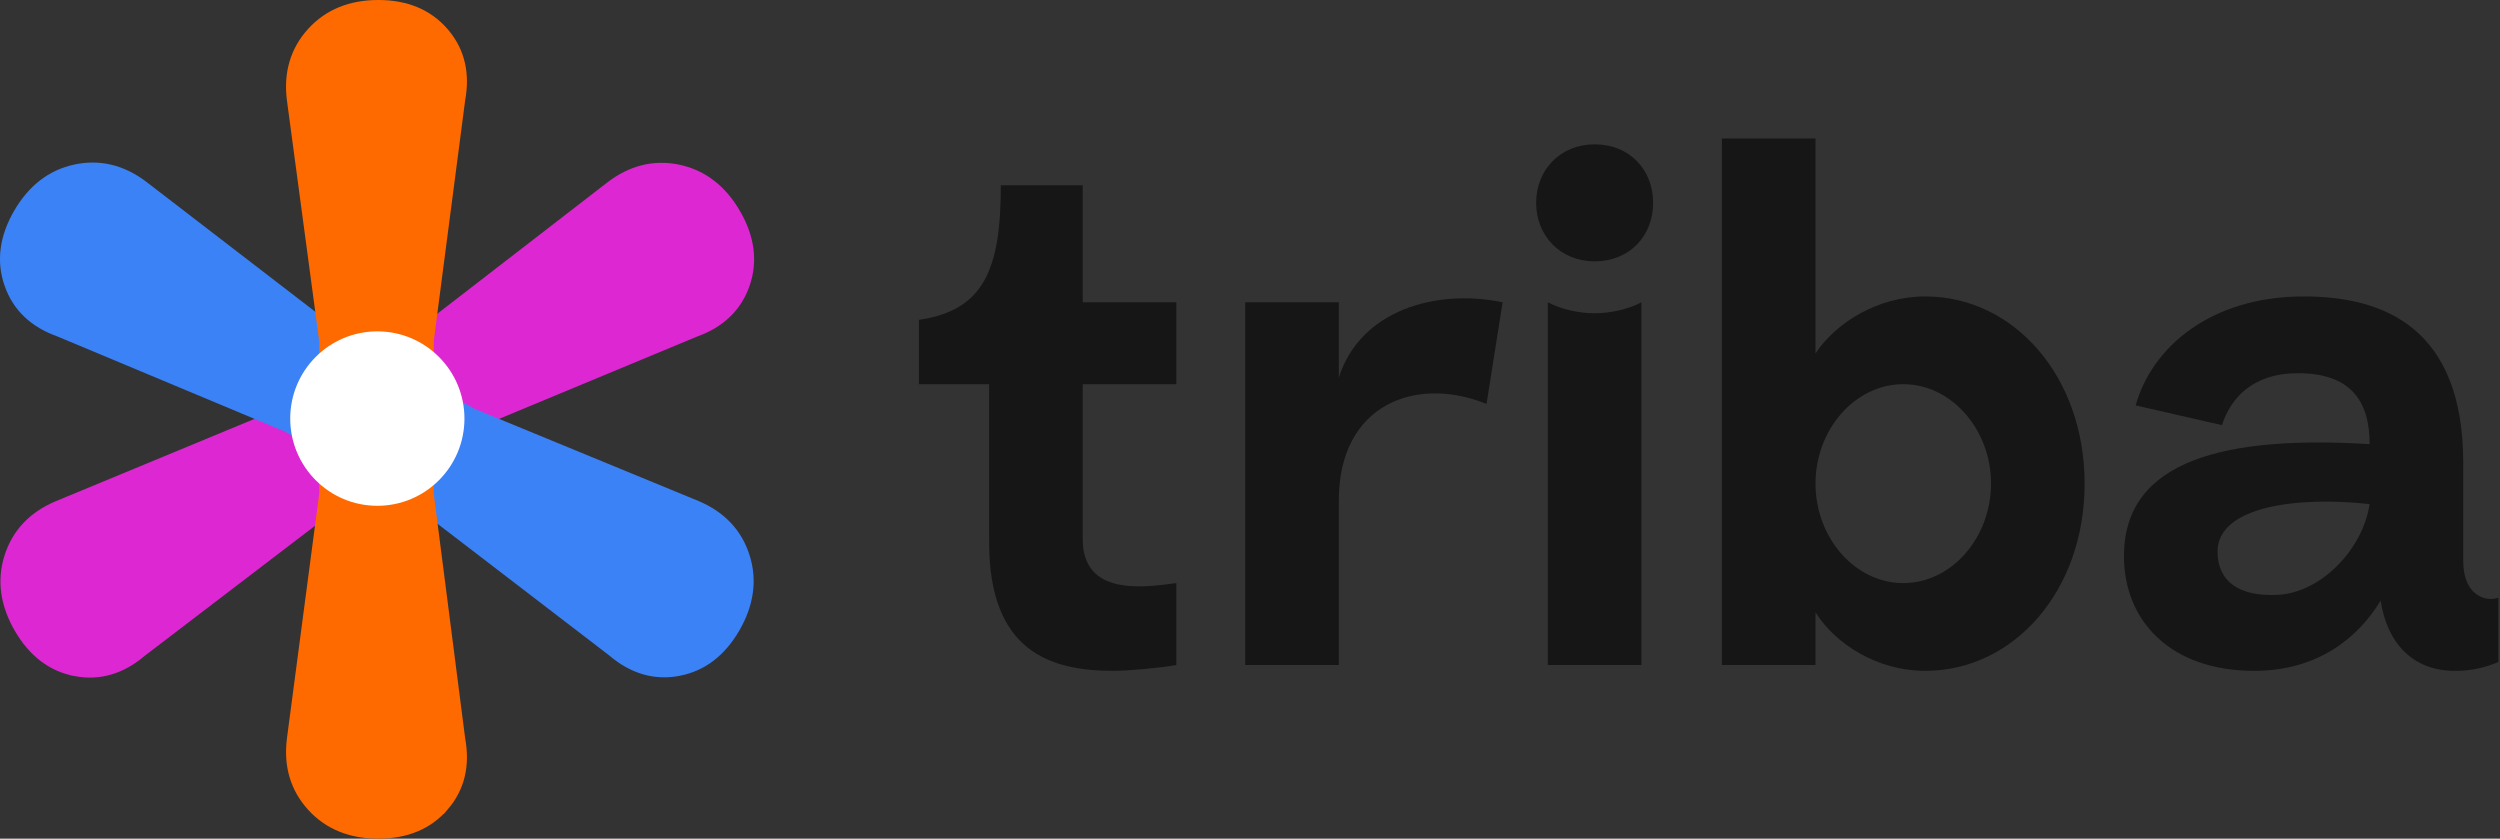 <svg width="1094" height="367" viewBox="0 0 1094 367" fill="none" xmlns="http://www.w3.org/2000/svg">
<rect x="0" y="0" width="1094" height="367" fill="#333333" stroke="none"/>
<path d="M267.551 81.612C276.379 74.935 285.924 72.463 296.033 74.377L297.014 74.577L297.016 74.578C307.511 76.861 315.744 83.349 321.716 93.701V93.702C327.693 104.066 329.115 114.327 325.64 124.303C322.177 134.275 314.849 141.167 304.012 144.996L205.672 185.884L147.844 219.311L61.815 285C53.074 292.482 43.454 295.39 33.094 293.407V293.406C22.721 291.429 14.567 285.056 8.595 274.698C2.623 264.346 1.121 253.969 4.392 243.731L4.393 243.728C7.666 233.516 14.69 226.156 25.22 221.695L25.23 221.691L25.238 221.687L125.308 180.239L183.136 146.813L267.53 81.627L267.541 81.62L267.551 81.612Z" fill="#DD27D2" stroke="#DD27D2" stroke-width="5"/>
<path d="M32.984 74.46C43.455 72.191 53.334 74.603 62.458 81.502L62.466 81.508L62.475 81.515L148.365 147.563L206.185 180.987L304.762 221.572L304.785 221.582C315.305 226.036 322.328 233.396 325.602 243.607L325.603 243.61C328.872 253.846 327.382 264.23 321.41 274.583C315.436 284.948 307.272 291.313 296.9 293.289L296.901 293.29C286.545 295.277 276.922 292.365 268.196 284.893L183.648 220.061L125.824 186.637L25.98 144.88C15.143 141.043 7.819 134.158 4.357 124.187L4.358 124.186C0.887 114.204 2.324 103.943 8.293 93.592C14.264 83.237 22.485 76.745 32.982 74.461L32.984 74.46Z" fill="#3B82F6" stroke="#3B82F6" stroke-width="5"/>
<path d="M165.558 2.5C177.512 2.5 187.099 6.4 194 14.398L194.635 15.153C201.036 23.004 203.122 32.536 201.086 43.487L187.286 149.202V216.065L201.087 323.516C203.186 334.828 200.896 344.623 194 352.61L193.999 352.609C187.103 360.617 177.5 364.5 165.564 364.5C153.623 364.5 143.895 360.613 136.671 352.657L136.67 352.656C129.468 344.711 126.618 334.941 128.022 323.583L128.024 323.572L128.025 323.562L142.208 216.06L142.202 149.22L128.019 43.442L128.018 43.43L128.016 43.418C126.611 32.07 129.464 22.3 136.662 14.355L136.664 14.354C143.887 6.399 153.599 2.5 165.558 2.5Z" fill="#FF6A00" stroke="#FF6A00" stroke-width="5"/>
<path d="M165.121 221.337C186.175 221.337 203.243 204.249 203.243 183.169C203.243 162.089 186.175 145 165.121 145C144.067 145 127 162.089 127 183.169C127 204.249 144.067 221.337 165.121 221.337Z" fill="white"/>
<path d="M402.121 168.12V139.96C430.601 135.8 437.961 117.88 437.961 81.08H473.801V132.28H514.761V168.12H473.801V235.96C473.801 260.92 500.361 257.08 514.761 255.16V291C507.721 292.28 493.961 293.56 487.241 293.56C459.721 293.56 432.841 285.24 432.841 237.24V168.12H402.121Z" fill="#161616"/>
<path d="M585.866 165.24C595.146 135.8 628.426 126.2 657.546 132.28L650.506 176.76C619.786 164.28 585.866 176.76 585.866 219V291H544.906V132.28H585.866V165.24Z" fill="#161616"/>
<path d="M672.211 88.76C672.211 74.36 682.771 63.16 697.811 63.16C713.171 63.16 723.411 74.36 723.411 88.76C723.411 103.16 713.171 114.36 697.811 114.36C682.771 114.36 672.211 103.16 672.211 88.76ZM677.331 291V132.28C682.771 135.16 690.451 137.08 697.811 137.08C705.171 137.08 712.851 135.16 718.291 132.28V291H677.331Z" fill="#161616"/>
<path d="M794.466 60.6V154.68C803.106 141.56 821.346 129.72 842.466 129.72C881.186 129.72 912.226 164.6 912.226 211.64C912.226 258.68 881.186 293.56 842.466 293.56C821.346 293.56 803.106 281.72 794.466 267.96V291H753.506V60.6H794.466ZM832.866 255.16C853.986 255.16 871.266 235.32 871.266 211.64C871.266 187.96 853.986 168.12 832.866 168.12C811.746 168.12 794.466 187.96 794.466 211.64C794.466 235.32 811.746 255.16 832.866 255.16Z" fill="#161616"/>
<path d="M929.441 243.32C929.441 201.08 974.241 190.52 1036.96 194.36C1036.96 175.48 1028.64 163.32 1005.6 163.32C985.761 163.32 976.161 174.2 972.321 186.04L934.561 177.4C941.601 152.12 967.201 129.72 1008.16 129.72C1043.68 129.72 1077.92 143.8 1077.92 202.68V245.56C1077.92 260.92 1088.16 263.48 1093.28 261.56V289.72C1086.24 292.6 1080.8 293.56 1074.08 293.56C1056.16 293.56 1044.64 281.72 1041.76 262.84C1031.84 279.16 1014.24 293.56 986.401 293.56C949.921 293.56 929.441 271.8 929.441 243.32ZM970.401 241.4C970.401 254.52 980.001 261.24 996.961 260.28C1015.2 259.32 1033.76 241.08 1036.96 220.6C1005.28 217.08 970.401 221.56 970.401 241.4Z" fill="#161616"/>
</svg>
